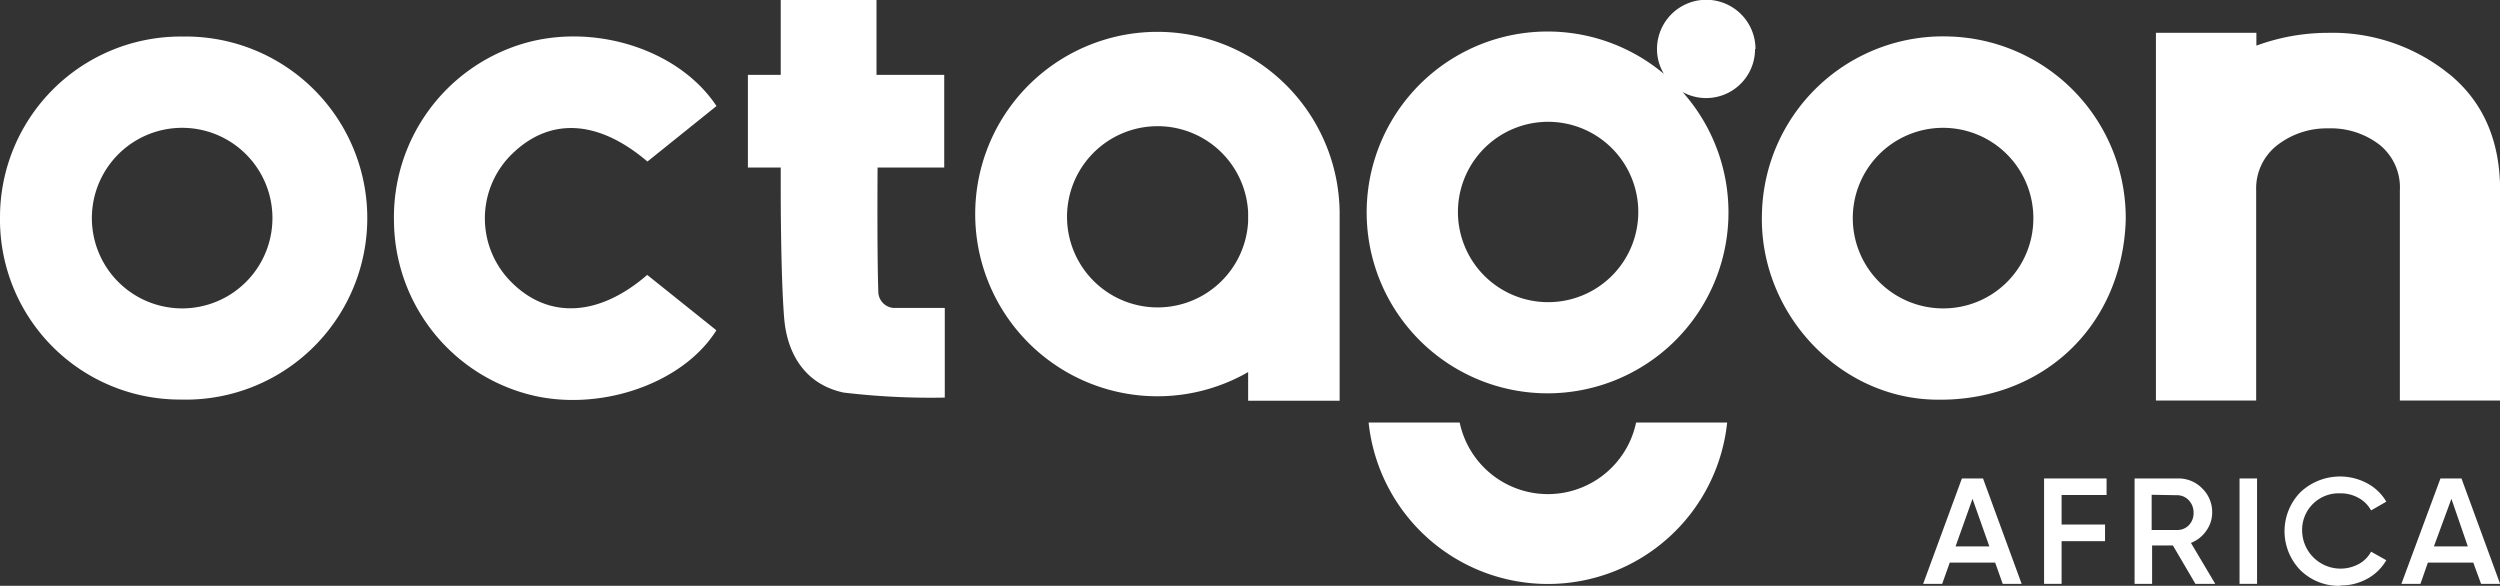 <svg xmlns="http://www.w3.org/2000/svg" viewBox="0 0 228.44 53.53"><rect x="0" y="0" width="228.44" height="53.53" fill="#333333" stroke="none"/><defs><style>.cls-1{fill:#fff;}</style></defs><g id="Layer_2" data-name="Layer 2"><g id="Layer_1-2" data-name="Layer 1"><path class="cls-1" d="M183,53.35l-.69-1.94h-4.15l-.69,1.94h-1.74l3.54-9.63h1.93l3.53,9.63Zm-4.31-3.42h3.09l-1.54-4.35Z"></path><polygon class="cls-1" points="192.49 45.23 188.38 45.23 188.38 47.93 192.35 47.93 192.35 49.45 188.38 49.45 188.38 53.35 186.78 53.35 186.78 43.72 192.49 43.72 192.49 45.23"></polygon><path class="cls-1" d="M200.61,53.35l-2.06-3.51h-1.9v3.51h-1.6V43.72H199a3,3,0,0,1,2.22.9,3,3,0,0,1,.92,2.2,2.85,2.85,0,0,1-.54,1.68,3.05,3.05,0,0,1-1.4,1.11l2.22,3.74Zm-4-8.14v3.22H199A1.46,1.46,0,0,0,200,48a1.57,1.57,0,0,0,.44-1.14,1.61,1.61,0,0,0-.44-1.15,1.45,1.45,0,0,0-1.09-.46Z"></path><rect class="cls-1" x="204.64" y="43.72" width="1.6" height="9.63"></rect><path class="cls-1" d="M213.86,53.53a5,5,0,0,1-3.66-1.43,5.1,5.1,0,0,1,0-7.12,5.27,5.27,0,0,1,6.1-.82,4.43,4.43,0,0,1,1.75,1.68l-1.39.8a2.84,2.84,0,0,0-1.14-1.14,3.3,3.3,0,0,0-1.66-.42,3.34,3.34,0,0,0-3.5,3.46,3.51,3.51,0,0,0,5.17,3,2.79,2.79,0,0,0,1.13-1.13l1.39.78a4.46,4.46,0,0,1-1.73,1.69,5,5,0,0,1-2.46.62"></path><path class="cls-1" d="M226.71,53.35,226,51.41h-4.15l-.68,1.94h-1.74L223,43.72h1.92l3.53,9.63Zm-4.31-3.42h3.1L224,45.58Z"></path><path class="cls-1" d="M223.82,6.79A16.93,16.93,0,0,0,212.73,3a19.05,19.05,0,0,0-6.55,1.17V3H197V36.6h9.16V17.4a5,5,0,0,1,2-4.19,7.37,7.37,0,0,1,4.58-1.48,7.29,7.29,0,0,1,4.67,1.48,5,5,0,0,1,1.88,4.19V36.6h9.16V17.4q0-6.81-4.62-10.61"></path><path class="cls-1" d="M59.16,14.76l6.31-5.07C62,4.44,54.09,2,47.56,4.06A16.54,16.54,0,0,0,36,20.18,16.51,16.51,0,0,0,48.16,36c6.36,1.75,14.18-.83,17.3-5.82l-6.32-5.06C54.66,29,50,29.18,46.61,25.66a8.22,8.22,0,0,1-.08-11.33c3.49-3.64,8-3.51,12.63.43"></path><path class="cls-1" d="M80.26,26.72c-.13-3.63-.07-11.41-.07-11.41h6.09V6.84H80.09V0H71.34V6.84h-3v8.47h3v2.42s0,7.62.32,11.41c.29,3.31,2,6,5.42,6.73a67.32,67.32,0,0,0,9.25.46l0-8.19H81.68a1.5,1.5,0,0,1-1.42-1.41"></path><path class="cls-1" d="M178.28,3.34A16.55,16.55,0,0,0,161,19.51c-.28,8.91,6.81,16.67,15.52,17,9.9.37,17.38-6.54,17.72-16.35A16.59,16.59,0,0,0,178.28,3.34m-.7,24.84a8.25,8.25,0,1,1,8.22-8.25,8.22,8.22,0,0,1-8.22,8.25"></path><path class="cls-1" d="M16.67,3.34A16.51,16.51,0,0,0,0,19.85,16.45,16.45,0,0,0,16.48,36.51a16.59,16.59,0,1,0,.19-33.17m0,24.84a8.25,8.25,0,0,1-.05-16.5,8.25,8.25,0,1,1,.05,16.5"></path><path class="cls-1" d="M105.76,2.91A16.65,16.65,0,1,0,114.05,34v2.62h8.36V19.39h0A16.65,16.65,0,0,0,105.76,2.91m8.29,16.48v.84a8.28,8.28,0,1,1,0-.84Z"></path><path class="cls-1" d="M141.44,45.15a8.24,8.24,0,0,1-8.06-6.54h-8.32a16.47,16.47,0,0,0,32.76,0H149.5a8.24,8.24,0,0,1-8.06,6.54"></path><path class="cls-1" d="M160.41,4.48a4.48,4.48,0,1,0-9,0,4.4,4.4,0,0,0,.63,2.27,16.53,16.53,0,1,0,1.71,1.66,4.47,4.47,0,0,0,6.62-3.93m-18.9,23.13a8.24,8.24,0,1,1,8.23-8.24,8.23,8.23,0,0,1-8.23,8.24"></path></g></g></svg>